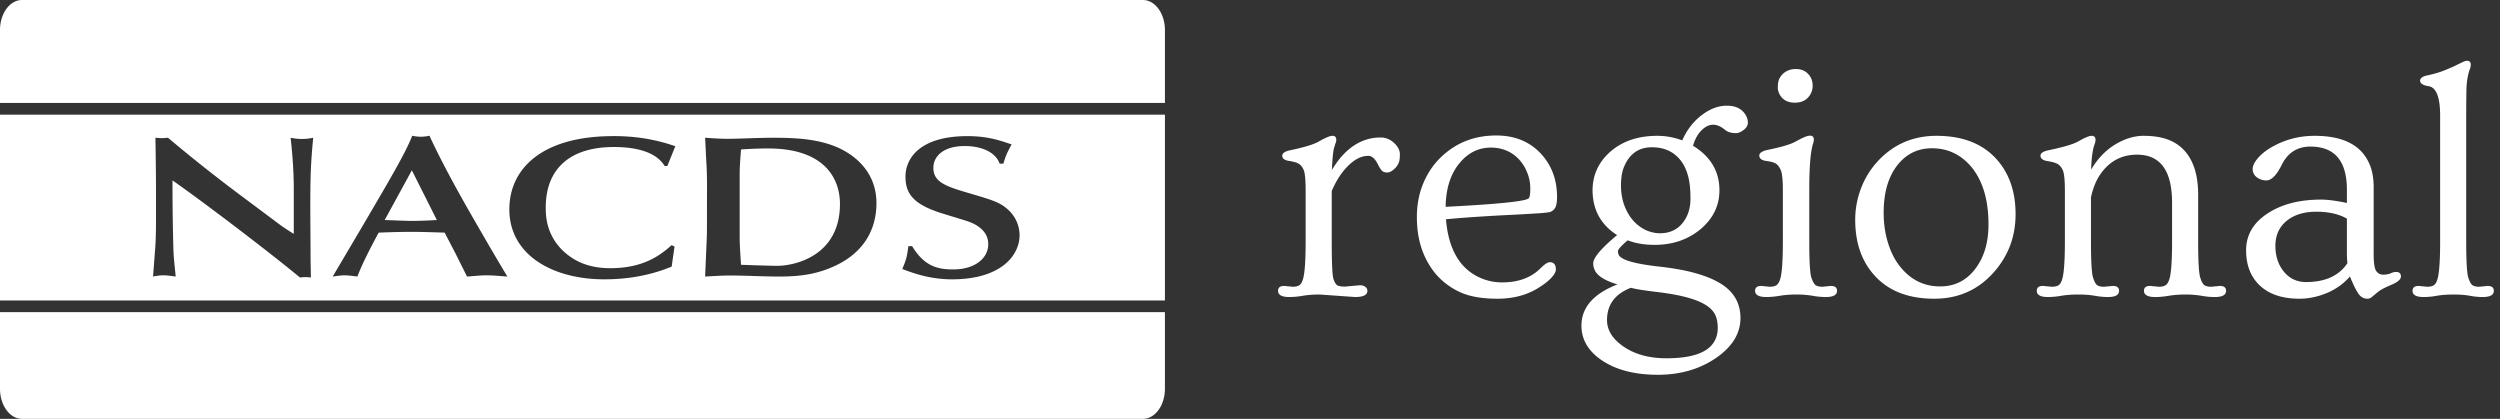 <svg width="382" height="64" viewBox="0 0 382 64" fill="none" xmlns="http://www.w3.org/2000/svg"><rect x="0" y="0" width="382" height="64" fill="#333333" stroke="none"/><g clip-path="url(#clip0_462_2490)"><path fill-rule="evenodd" clip-rule="evenodd" d="M178 47.695V59.4c0 2.542-1.505 4.6-3.366 4.6H3.366C1.505 64 0 61.942 0 59.4V47.695h178zm0-30.178v28.39H0v-28.39h178zM93.679 20.8c-10.85 0-15.852 4.974-15.852 11.187 0 6.953 6.586 10.695 14.512 10.695 3.696 0 7.194-.649 10.289-1.946l.442-3.06-.442-.217c-1.828 1.632-4.395 3.52-9.391 3.52-3.696 0-5.893-1.358-7.365-2.812-2.481-2.504-2.481-5.38-2.481-6.462 0-5.839 3.623-9.24 10.407-9.24 5.853 0 7.279 2.163 7.767 2.903h.403l1.221-3.028c-3.254-1.114-6.177-1.546-9.51-1.546v.006zm54.148 0c-7.358 0-9.47 3.46-9.47 6.187 0 2.562 1.175 4.141 5.121 5.465 1.142.374 3.049.93 4.191 1.298.766.249 3.333 1.114 3.333 3.552 0 2.221-2.119 3.866-5.326 3.866-2.402 0-4.435-.465-6.303-3.558h-.574c-.204 1.487-.244 1.887-.93 3.493 1.465.557 4.105 1.579 7.602 1.579 7.438 0 10.322-3.617 10.322-6.77 0-.858-.284-2.687-1.993-4.076-1.175-.99-2.396-1.33-5.524-2.26-3.577-1.05-5.656-1.672-5.656-3.926 0-1.822 1.591-3.336 4.798-3.336 2.554 0 4.712.93 5.326 2.694h.568c.369-1.18.448-1.43 1.26-2.943-1.993-.681-3.781-1.265-6.751-1.265h.006zm-99.968.25c-.488.091-.977.183-1.71.183-.732 0-1.26-.092-1.741-.184.283 2.537.481 5.197.481 7.825v6.861c-.89-.557-1.254-.78-2.032-1.337l-4.798-3.584c-4.917-3.65-8.533-6.52-12.394-9.771-.33.033-.613.065-.937.065-.323 0-.653-.032-.977-.065.047 2.877.086 5.78.086 8.69v4.423c0 .99-.046 3.021-.125 3.794l-.324 4.3c.495-.092 1.023-.184 1.624-.184.574 0 1.386.15 1.834.183-.283-2.844-.33-3.152-.37-4.947a352.4 352.4 0 01-.118-9.739c4.31 3.002 14.308 10.57 19.475 14.837.284-.026.568-.059.858-.059.238 0 .521.033.812.06 0-.774-.047-2.38-.047-3.061 0-1.606-.04-6.056-.04-7.845 0-4.515.08-6.71.443-10.452v.006zm17.766-.309a6.33 6.33 0 01-1.3.151 6.3 6.3 0 01-1.34-.15c-.97 2.535-3.34 6.553-7.438 13.539l-4.711 7.975c.56-.066 1.135-.184 1.828-.184.646 0 1.425.125 1.946.184.654-1.763 1.954-4.325 3.254-6.71 1.623-.06 3.253-.119 4.877-.119 1.749 0 3.458.066 5.2.118l1.71 3.284 1.709 3.427c.726-.033 1.86-.184 3.002-.184 1.142 0 2.561.151 3.168.184-1.828-3.001-4.507-7.667-6.052-10.354-1.465-2.595-3.906-6.927-5.853-11.154v-.007zm52.94.308h-.455c-2.442 0-4.837.158-7.035.158-1.095 0-2.237-.092-3.333-.158.08 1.364.119 2.687.205 4.018.119 1.946.079 3.866.079 5.812v2.963c0 .786-.006 1.317-.013 1.808v.262c-.013.223-.013.44-.026.682l-.245 5.662c1.261-.066 2.561-.157 3.815-.157 2.488 0 5.002.157 7.484.157 3.339 0 5.972-.374 8.823-1.763 3.821-1.861 6.058-5.105 6.058-9.463 0-3.211-1.544-5.996-4.672-7.85-3.372-2.006-7.682-2.13-11.14-2.13h.455zm-1.148 1.639c8.454 0 10.929 4.482 10.929 8.473 0 7.943-6.91 9.457-9.589 9.457-1.016 0-4.633-.125-5.53-.158-.086-1.422-.205-2.877-.205-4.299v-9.58c0-1.24.119-2.504.205-3.743a63.76 63.76 0 014.184-.157l.006.007zm-54.485 3.335l3.821 7.602c-1.254.066-2.475.125-3.735.125-1.432 0-2.811-.092-4.237-.125l4.151-7.602zM174.634 0C176.495 0 178 2.058 178 4.594v11.134H0V4.594C0 2.058 1.505 0 3.366 0h171.268z" fill="#fff"/></g><path d="M197.008 45.386c-1.148 0-1.722-.318-1.722-.952 0-.497.317-.745.951-.745l1.286.128c.394 0 .719-.068.977-.206.257-.154.454-.47.591-.95.274-.875.411-2.812.411-5.812v-7.687c0-1.749-.111-2.837-.334-3.266-.206-.446-.463-.746-.771-.9-.292-.171-.78-.308-1.466-.411-.668-.103-1.003-.369-1.003-.797 0-.395.437-.677 1.312-.849 2.039-.428 3.445-.857 4.216-1.285 1.046-.6 1.757-.9 2.135-.9.394 0 .591.197.591.591 0 .189-.043.386-.129.591-.068.206-.145.455-.231.746-.137.583-.24 1.68-.309 3.291 1.492-2.502 3.291-4.062 5.4-4.68a7.024 7.024 0 012.057-.282c.771 0 1.448.274 2.031.823.6.548.9 1.13.9 1.748 0 .617-.069 1.071-.206 1.363-.137.291-.308.54-.514.745-.446.446-.848.669-1.208.669-.343 0-.609-.086-.797-.257-.189-.189-.403-.523-.643-1.003-.429-.857-.909-1.286-1.44-1.286-.532 0-1.037.12-1.517.36-.48.223-.96.566-1.44 1.029-1.046.977-1.928 2.305-2.648 3.985v7.662c0 3.257.085 5.177.257 5.76.188.565.411.908.668 1.028.275.103.643.154 1.106.154l2.288-.205c.343 0 .617.086.823.257a.71.71 0 01.309.591c0 .635-.626.952-1.877.952L201.636 45c-.874 0-1.705.06-2.494.18a12.25 12.25 0 01-2.134.206zm22.601-3.266c-.994-1.114-1.766-2.425-2.314-3.934-.531-1.508-.797-3.18-.797-5.014 0-1.85.317-3.548.951-5.09.634-1.543 1.509-2.863 2.623-3.96 2.314-2.28 5.168-3.42 8.562-3.42 2.811 0 5.082.926 6.814 2.777 1.645 1.783 2.468 3.986 2.468 6.608 0 .857-.12 1.448-.36 1.774a1.352 1.352 0 01-.849.566c-.342.051-.814.103-1.414.154-.6.034-1.328.077-2.185.129-.857.051-1.817.102-2.88.154-1.046.051-2.117.111-3.214.18-2.52.154-4.542.309-6.068.463.377 4.61 2.143 7.602 5.297 8.973a8.184 8.184 0 003.291.669c2.468 0 4.422-.72 5.862-2.16.617-.617 1.089-.926 1.414-.926.617 0 .926.369.926 1.106 0 .377-.257.831-.771 1.363-.515.531-1.252 1.08-2.212 1.645-1.697.977-3.677 1.466-5.939 1.466-2.263 0-4.114-.309-5.554-.926a10.976 10.976 0 01-3.651-2.597zm1.286-10.516c8.039-.411 12.273-.848 12.701-1.311.155-.172.232-.677.232-1.517 0-.84-.163-1.654-.489-2.443a6.328 6.328 0 00-1.311-2.057c-1.131-1.148-2.537-1.723-4.217-1.723-1.903 0-3.505.798-4.808 2.392-1.371 1.662-2.074 3.882-2.108 6.66zm27.82 5.116c-.994.84-1.491 1.39-1.491 1.646 0 .257.06.489.18.694.137.19.419.386.848.592.977.428 2.648.78 5.014 1.054 2.382.257 4.371.617 5.965 1.08 1.594.463 2.888 1.02 3.882 1.671 1.886 1.234 2.829 2.949 2.829 5.143 0 2.348-1.243 4.38-3.728 6.093-2.503 1.715-5.468 2.572-8.897 2.572-3.445 0-6.248-.703-8.408-2.109-2.176-1.423-3.265-3.222-3.265-5.4 0-2.776 1.834-4.876 5.502-6.299-2.005-.6-3.179-1.371-3.522-2.314a2.342 2.342 0 01-.18-.9c0-.857 1.217-2.297 3.651-4.32-2.503-1.593-3.754-3.899-3.754-6.916.034-2.314.934-4.25 2.7-5.81 1.851-1.63 4.251-2.443 7.199-2.443 1.286 0 2.554.231 3.805.694.755-1.697 1.817-3.034 3.189-4.011 1.183-.857 2.391-1.286 3.625-1.286 1.423 0 2.408.523 2.957 1.569.171.308.257.66.257 1.054s-.214.754-.643 1.08c-.411.326-.805.488-1.182.488-.703 0-1.252-.162-1.646-.488-.634-.532-1.251-.797-1.851-.797-.6 0-1.192.291-1.774.874-.566.566-.995 1.345-1.286 2.34 2.691 1.645 4.037 3.916 4.037 6.813 0 2.297-.934 4.251-2.803 5.863-1.937 1.645-4.302 2.468-7.096 2.468-1.56 0-2.931-.231-4.114-.694zm.823-3.033a6.06 6.06 0 001.928 1.465c.737.326 1.457.489 2.16.489.72 0 1.354-.12 1.902-.36a3.93 3.93 0 001.466-1.08c.874-1.029 1.311-2.306 1.311-3.831 0-1.526-.137-2.734-.411-3.626-.257-.908-.643-1.68-1.157-2.314-1.046-1.285-2.486-1.928-4.32-1.928-2.108 0-3.565 1.089-4.371 3.265-.24.686-.36 1.552-.36 2.597 0 1.029.163 2.014.489 2.957.343.926.797 1.714 1.363 2.366zm-.335 10.285c-2.434.942-3.651 2.588-3.651 4.936 0 1.526.823 2.863 2.469 4.011 1.748 1.217 3.951 1.826 6.608 1.826 3.873 0 6.308-.849 7.302-2.546.36-.6.54-1.294.54-2.082 0-.789-.129-1.457-.386-2.006-.257-.548-.72-1.037-1.388-1.465-1.355-.892-3.72-1.552-7.097-1.98-2.228-.257-3.694-.489-4.397-.694zm27.769-30.881a2.57 2.57 0 01-.745 1.852c-.48.497-1.14.745-1.98.745-.823 0-1.466-.24-1.929-.72-.445-.497-.668-1.028-.668-1.594 0-.582.077-1.028.231-1.337.154-.308.352-.574.592-.797.531-.463 1.174-.694 1.928-.694.771 0 1.388.24 1.851.72.48.48.72 1.088.72 1.825zm-7.071 32.295c-1.148 0-1.722-.318-1.722-.952 0-.497.317-.745.951-.745l1.286.128c.394 0 .72-.068.977-.206.257-.154.463-.47.617-.95.274-.858.411-2.795.411-5.812V29.11c0-1.697-.12-2.768-.36-3.214-.223-.463-.48-.771-.771-.926-.292-.171-.78-.3-1.466-.385-.668-.103-1.002-.377-1.002-.823 0-.394.445-.686 1.337-.874 2.039-.412 3.445-.832 4.216-1.26 1.063-.6 1.792-.9 2.186-.9.394 0 .591.197.591.591 0 .189-.034.386-.103.592-.394 1.182-.591 3.514-.591 6.993v7.945c0 3.017.103 4.86.308 5.528.223.669.463 1.08.72 1.234.258.138.583.206.977.206l1.286-.128c.634 0 .951.248.951.745 0 .635-.574.952-1.722.952a11.84 11.84 0 01-2.109-.206 14.9 14.9 0 00-2.391-.18 15.9 15.9 0 00-2.443.18 12.25 12.25 0 01-2.134.206zm13.576-11.802c0-1.663.3-3.274.9-4.834a12.68 12.68 0 012.546-4.114c2.399-2.588 5.391-3.882 8.973-3.882 3.977 0 7.037 1.191 9.179 3.574 1.937 2.16 2.906 4.962 2.906 8.407 0 3.48-1.157 6.488-3.471 9.025-2.366 2.589-5.348 3.883-8.948 3.883-3.977 0-7.028-1.191-9.154-3.574-1.954-2.16-2.931-4.988-2.931-8.485zm4.346-1.08c0 1.68.231 3.248.694 4.705.463 1.457 1.097 2.666 1.902 3.626 1.595 1.954 3.609 2.93 6.043 2.93 2.16 0 3.917-.856 5.271-2.57 1.405-1.783 2.108-4.08 2.108-6.891 0-3.72-.857-6.634-2.571-8.742-1.611-1.937-3.634-2.906-6.068-2.906-2.16 0-3.917.857-5.271 2.572-1.406 1.782-2.108 4.208-2.108 7.276zm25.094 12.882c-1.131 0-1.697-.318-1.697-.952 0-.497.317-.745.952-.745l1.362.128c.395 0 .72-.068.977-.206.258-.154.455-.47.592-.95.274-.875.411-2.812.411-5.812v-7.687c0-1.732-.12-2.812-.36-3.24-.223-.446-.497-.746-.822-.9-.326-.172-.832-.309-1.517-.412-.686-.12-1.029-.394-1.029-.822 0-.395.437-.677 1.311-.849 2.212-.463 3.686-.9 4.423-1.311 1.011-.583 1.705-.874 2.082-.874.395 0 .592.197.592.591 0 .189-.034.386-.103.591-.326.823-.514 2.152-.566 3.986.977-1.663 2.194-2.94 3.651-3.831 1.475-.892 2.923-1.337 4.346-1.337 1.44 0 2.657.18 3.651.54.994.36 1.842.908 2.545 1.645 1.44 1.543 2.16 3.814 2.16 6.814v7.096c0 3 .103 4.843.309 5.528.205.669.437 1.08.694 1.234.257.138.583.206.977.206l1.337-.128c.634 0 .951.248.951.745 0 .635-.574.952-1.722.952-.669 0-1.38-.069-2.135-.206a14.9 14.9 0 00-2.391-.18c-.84 0-1.645.06-2.417.18-.771.137-1.491.206-2.159.206-1.149 0-1.723-.318-1.723-.952 0-.497.317-.745.951-.745l1.337.128c.394 0 .72-.068.977-.206.257-.154.463-.47.617-.95.275-.858.412-2.795.412-5.812v-5.862c0-4.902-1.783-7.354-5.348-7.354-2.52 0-4.483 1.14-5.888 3.42-.497.84-.883 1.869-1.157 3.085v6.711c0 3 .102 4.843.308 5.528.206.669.437 1.08.694 1.234.257.138.583.206.977.206l1.363-.128c.634 0 .951.248.951.745 0 .635-.565.952-1.697.952a11.41 11.41 0 01-2.082-.206c-.72-.12-1.534-.18-2.443-.18-.908 0-1.748.06-2.52.18a11.95 11.95 0 01-2.134.206zm53.198-3.831c.497 0 .746.231.746.694 0 .445-.497.874-1.491 1.285-.995.412-1.689.789-2.083 1.132l-.874.72a.963.963 0 01-.669.257c-.514 0-.943-.215-1.285-.643-.343-.429-.806-1.346-1.389-2.751a9.541 9.541 0 01-3.574 2.545c-1.388.566-2.768.849-4.139.849-2.589 0-4.594-.66-6.017-1.98-1.423-1.32-2.134-3.128-2.134-5.425 0-2.297 1.071-4.157 3.214-5.58 2.16-1.44 4.911-2.16 8.253-2.16.995 0 2.306.172 3.934.515v-2.006c0-4.405-1.859-6.608-5.579-6.608-1.971 0-3.42.909-4.345 2.726-.806 1.628-1.595 2.442-2.366 2.442a2.394 2.394 0 01-1.491-.488c-.412-.326-.617-.737-.617-1.234s.257-1.046.771-1.646c.514-.617 1.2-1.174 2.057-1.671 2.023-1.183 4.242-1.774 6.659-1.774 4.286 0 7.054 1.397 8.305 4.19.463.995.695 2.212.695 3.652v10.259c0 1.32.128 2.168.385 2.545.257.377.617.566 1.08.566.463 0 .84-.069 1.131-.206.292-.137.566-.205.823-.205zm-7.508-8.151c-1.234-.703-2.794-1.054-4.679-1.054-1.886 0-3.403.471-4.551 1.414-1.132.943-1.697 2.211-1.697 3.805 0 1.577.437 2.897 1.311 3.96.874 1.045 1.997 1.568 3.368 1.568 2.932 0 5.04-.96 6.325-2.88a15.167 15.167 0 01-.077-1.594v-5.22zm11.725 11.982c-1.131 0-1.697-.318-1.697-.952 0-.497.317-.745.951-.745l1.286.128c.394 0 .72-.068.977-.206.257-.154.454-.47.591-.95.275-.875.412-2.812.412-5.812V17.694c0-2.845-.592-4.354-1.774-4.525-.857-.137-1.286-.42-1.286-.849 0-.394.403-.668 1.208-.823a15.896 15.896 0 002.186-.617 41.77 41.77 0 001.723-.72c.497-.24.917-.445 1.26-.617.36-.171.617-.257.771-.257.394 0 .591.197.591.592 0 .188-.034.385-.103.59-.36.927-.548 2.1-.565 3.524a305.587 305.587 0 00-.026 3.496V36.85c0 3 .103 4.843.309 5.528.205.669.437 1.08.694 1.234.257.138.583.206.977.206l1.285-.128c.635 0 .952.248.952.745 0 .635-.566.952-1.697.952-.652 0-1.329-.069-2.031-.206-.703-.12-1.509-.18-2.417-.18-.909 0-1.74.06-2.494.18a11.42 11.42 0 01-2.083.206z" fill="#fff"/><defs><clipPath id="clip0_462_2490"><rect width="178" height="64" fill="#fff"/></clipPath></defs></svg>